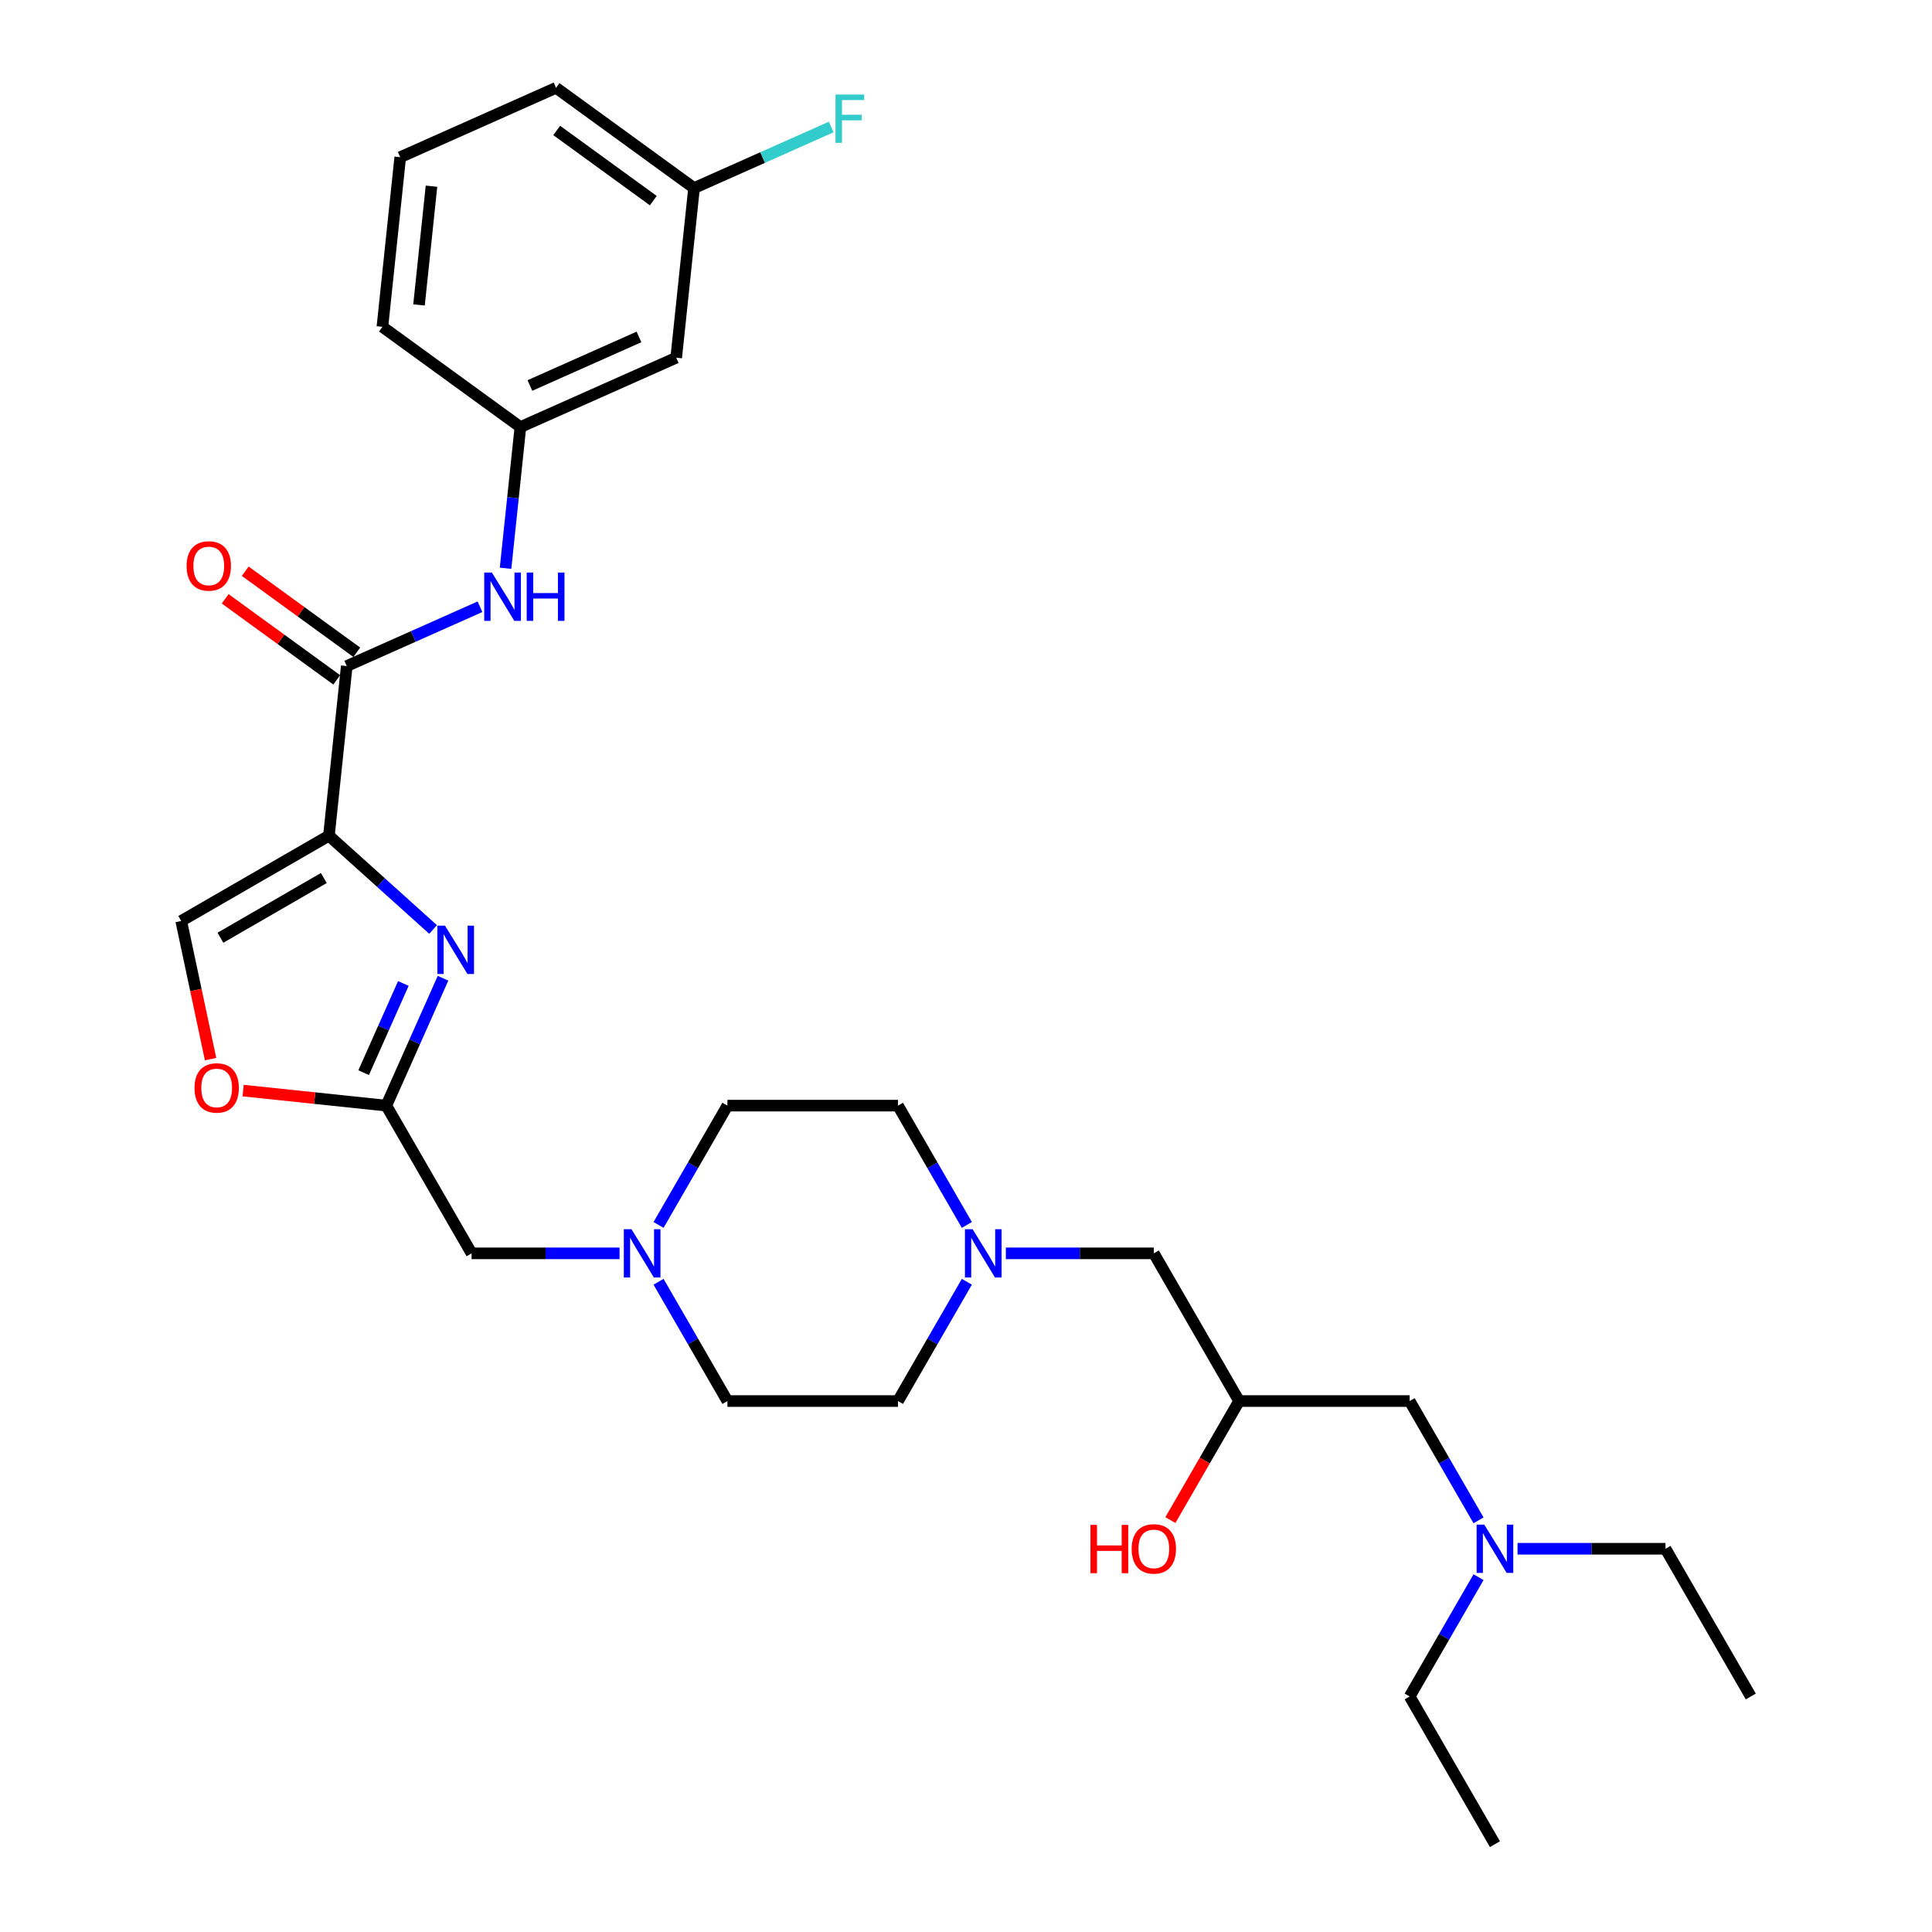 <?xml version='1.0' encoding='iso-8859-1'?>
<svg version='1.1' baseProfile='full'
              xmlns='http://www.w3.org/2000/svg'
                      xmlns:rdkit='http://www.rdkit.org/xml'
                      xmlns:xlink='http://www.w3.org/1999/xlink'
                  xml:space='preserve'
width='1000px' height='1000px' viewBox='0 0 1000 1000'>
<!-- END OF HEADER -->
<rect style='opacity:1.0;fill:#FFFFFF;stroke:none' width='1000' height='1000' x='0' y='0'> </rect>
<path class='bond-0' d='M 170.251,432.554 L 197.21,456.828' style='fill:none;fill-rule:evenodd;stroke:#000000;stroke-width:6px;stroke-linecap:butt;stroke-linejoin:miter;stroke-opacity:1' />
<path class='bond-0' d='M 197.21,456.828 L 224.169,481.101' style='fill:none;fill-rule:evenodd;stroke:#0000FF;stroke-width:6px;stroke-linecap:butt;stroke-linejoin:miter;stroke-opacity:1' />
<path class='bond-1' d='M 170.251,432.554 L 179.479,344.756' style='fill:none;fill-rule:evenodd;stroke:#000000;stroke-width:6px;stroke-linecap:butt;stroke-linejoin:miter;stroke-opacity:1' />
<path class='bond-3' d='M 170.251,432.554 L 93.797,476.695' style='fill:none;fill-rule:evenodd;stroke:#000000;stroke-width:6px;stroke-linecap:butt;stroke-linejoin:miter;stroke-opacity:1' />
<path class='bond-3' d='M 167.611,454.466 L 114.094,485.364' style='fill:none;fill-rule:evenodd;stroke:#000000;stroke-width:6px;stroke-linecap:butt;stroke-linejoin:miter;stroke-opacity:1' />
<path class='bond-2' d='M 229.309,506.333 L 214.63,539.304' style='fill:none;fill-rule:evenodd;stroke:#0000FF;stroke-width:6px;stroke-linecap:butt;stroke-linejoin:miter;stroke-opacity:1' />
<path class='bond-2' d='M 214.63,539.304 L 199.95,572.275' style='fill:none;fill-rule:evenodd;stroke:#000000;stroke-width:6px;stroke-linecap:butt;stroke-linejoin:miter;stroke-opacity:1' />
<path class='bond-2' d='M 208.775,509.043 L 198.5,532.123' style='fill:none;fill-rule:evenodd;stroke:#0000FF;stroke-width:6px;stroke-linecap:butt;stroke-linejoin:miter;stroke-opacity:1' />
<path class='bond-2' d='M 198.5,532.123 L 188.224,555.202' style='fill:none;fill-rule:evenodd;stroke:#000000;stroke-width:6px;stroke-linecap:butt;stroke-linejoin:miter;stroke-opacity:1' />
<path class='bond-5' d='M 179.479,344.756 L 213.96,329.404' style='fill:none;fill-rule:evenodd;stroke:#000000;stroke-width:6px;stroke-linecap:butt;stroke-linejoin:miter;stroke-opacity:1' />
<path class='bond-5' d='M 213.96,329.404 L 248.44,314.053' style='fill:none;fill-rule:evenodd;stroke:#0000FF;stroke-width:6px;stroke-linecap:butt;stroke-linejoin:miter;stroke-opacity:1' />
<path class='bond-10' d='M 184.668,337.614 L 155.8,316.639' style='fill:none;fill-rule:evenodd;stroke:#000000;stroke-width:6px;stroke-linecap:butt;stroke-linejoin:miter;stroke-opacity:1' />
<path class='bond-10' d='M 155.8,316.639 L 126.931,295.665' style='fill:none;fill-rule:evenodd;stroke:#FF0000;stroke-width:6px;stroke-linecap:butt;stroke-linejoin:miter;stroke-opacity:1' />
<path class='bond-10' d='M 174.29,351.898 L 145.421,330.924' style='fill:none;fill-rule:evenodd;stroke:#000000;stroke-width:6px;stroke-linecap:butt;stroke-linejoin:miter;stroke-opacity:1' />
<path class='bond-10' d='M 145.421,330.924 L 116.553,309.949' style='fill:none;fill-rule:evenodd;stroke:#FF0000;stroke-width:6px;stroke-linecap:butt;stroke-linejoin:miter;stroke-opacity:1' />
<path class='bond-8' d='M 199.95,572.275 L 244.091,648.729' style='fill:none;fill-rule:evenodd;stroke:#000000;stroke-width:6px;stroke-linecap:butt;stroke-linejoin:miter;stroke-opacity:1' />
<path class='bond-30' d='M 199.95,572.275 L 162.893,568.38' style='fill:none;fill-rule:evenodd;stroke:#000000;stroke-width:6px;stroke-linecap:butt;stroke-linejoin:miter;stroke-opacity:1' />
<path class='bond-30' d='M 162.893,568.38 L 125.836,564.485' style='fill:none;fill-rule:evenodd;stroke:#FF0000;stroke-width:6px;stroke-linecap:butt;stroke-linejoin:miter;stroke-opacity:1' />
<path class='bond-4' d='M 93.797,476.695 L 101.397,512.446' style='fill:none;fill-rule:evenodd;stroke:#000000;stroke-width:6px;stroke-linecap:butt;stroke-linejoin:miter;stroke-opacity:1' />
<path class='bond-4' d='M 101.397,512.446 L 108.996,548.198' style='fill:none;fill-rule:evenodd;stroke:#FF0000;stroke-width:6px;stroke-linecap:butt;stroke-linejoin:miter;stroke-opacity:1' />
<path class='bond-9' d='M 261.674,294.141 L 265.515,257.596' style='fill:none;fill-rule:evenodd;stroke:#0000FF;stroke-width:6px;stroke-linecap:butt;stroke-linejoin:miter;stroke-opacity:1' />
<path class='bond-9' d='M 265.515,257.596 L 269.356,221.05' style='fill:none;fill-rule:evenodd;stroke:#000000;stroke-width:6px;stroke-linecap:butt;stroke-linejoin:miter;stroke-opacity:1' />
<path class='bond-6' d='M 320.684,648.729 L 282.387,648.729' style='fill:none;fill-rule:evenodd;stroke:#0000FF;stroke-width:6px;stroke-linecap:butt;stroke-linejoin:miter;stroke-opacity:1' />
<path class='bond-6' d='M 282.387,648.729 L 244.091,648.729' style='fill:none;fill-rule:evenodd;stroke:#000000;stroke-width:6px;stroke-linecap:butt;stroke-linejoin:miter;stroke-opacity:1' />
<path class='bond-16' d='M 340.864,663.437 L 358.689,694.31' style='fill:none;fill-rule:evenodd;stroke:#0000FF;stroke-width:6px;stroke-linecap:butt;stroke-linejoin:miter;stroke-opacity:1' />
<path class='bond-16' d='M 358.689,694.31 L 376.513,725.183' style='fill:none;fill-rule:evenodd;stroke:#000000;stroke-width:6px;stroke-linecap:butt;stroke-linejoin:miter;stroke-opacity:1' />
<path class='bond-17' d='M 340.864,634.021 L 358.689,603.148' style='fill:none;fill-rule:evenodd;stroke:#0000FF;stroke-width:6px;stroke-linecap:butt;stroke-linejoin:miter;stroke-opacity:1' />
<path class='bond-17' d='M 358.689,603.148 L 376.513,572.275' style='fill:none;fill-rule:evenodd;stroke:#000000;stroke-width:6px;stroke-linecap:butt;stroke-linejoin:miter;stroke-opacity:1' />
<path class='bond-7' d='M 500.444,663.437 L 482.619,694.31' style='fill:none;fill-rule:evenodd;stroke:#0000FF;stroke-width:6px;stroke-linecap:butt;stroke-linejoin:miter;stroke-opacity:1' />
<path class='bond-7' d='M 482.619,694.31 L 464.795,725.183' style='fill:none;fill-rule:evenodd;stroke:#000000;stroke-width:6px;stroke-linecap:butt;stroke-linejoin:miter;stroke-opacity:1' />
<path class='bond-13' d='M 520.624,648.729 L 558.921,648.729' style='fill:none;fill-rule:evenodd;stroke:#0000FF;stroke-width:6px;stroke-linecap:butt;stroke-linejoin:miter;stroke-opacity:1' />
<path class='bond-13' d='M 558.921,648.729 L 597.217,648.729' style='fill:none;fill-rule:evenodd;stroke:#000000;stroke-width:6px;stroke-linecap:butt;stroke-linejoin:miter;stroke-opacity:1' />
<path class='bond-32' d='M 500.444,634.021 L 482.619,603.148' style='fill:none;fill-rule:evenodd;stroke:#0000FF;stroke-width:6px;stroke-linecap:butt;stroke-linejoin:miter;stroke-opacity:1' />
<path class='bond-32' d='M 482.619,603.148 L 464.795,572.275' style='fill:none;fill-rule:evenodd;stroke:#000000;stroke-width:6px;stroke-linecap:butt;stroke-linejoin:miter;stroke-opacity:1' />
<path class='bond-12' d='M 269.356,221.05 L 350.006,185.143' style='fill:none;fill-rule:evenodd;stroke:#000000;stroke-width:6px;stroke-linecap:butt;stroke-linejoin:miter;stroke-opacity:1' />
<path class='bond-12' d='M 274.272,199.535 L 330.727,174.399' style='fill:none;fill-rule:evenodd;stroke:#000000;stroke-width:6px;stroke-linecap:butt;stroke-linejoin:miter;stroke-opacity:1' />
<path class='bond-24' d='M 269.356,221.05 L 197.935,169.16' style='fill:none;fill-rule:evenodd;stroke:#000000;stroke-width:6px;stroke-linecap:butt;stroke-linejoin:miter;stroke-opacity:1' />
<path class='bond-11' d='M 641.358,725.183 L 597.217,648.729' style='fill:none;fill-rule:evenodd;stroke:#000000;stroke-width:6px;stroke-linecap:butt;stroke-linejoin:miter;stroke-opacity:1' />
<path class='bond-14' d='M 641.358,725.183 L 729.64,725.183' style='fill:none;fill-rule:evenodd;stroke:#000000;stroke-width:6px;stroke-linecap:butt;stroke-linejoin:miter;stroke-opacity:1' />
<path class='bond-22' d='M 641.358,725.183 L 623.574,755.986' style='fill:none;fill-rule:evenodd;stroke:#000000;stroke-width:6px;stroke-linecap:butt;stroke-linejoin:miter;stroke-opacity:1' />
<path class='bond-22' d='M 623.574,755.986 L 605.79,786.788' style='fill:none;fill-rule:evenodd;stroke:#FF0000;stroke-width:6px;stroke-linecap:butt;stroke-linejoin:miter;stroke-opacity:1' />
<path class='bond-20' d='M 350.006,185.143 L 359.234,97.345' style='fill:none;fill-rule:evenodd;stroke:#000000;stroke-width:6px;stroke-linecap:butt;stroke-linejoin:miter;stroke-opacity:1' />
<path class='bond-19' d='M 729.64,725.183 L 747.464,756.056' style='fill:none;fill-rule:evenodd;stroke:#000000;stroke-width:6px;stroke-linecap:butt;stroke-linejoin:miter;stroke-opacity:1' />
<path class='bond-19' d='M 747.464,756.056 L 765.289,786.93' style='fill:none;fill-rule:evenodd;stroke:#0000FF;stroke-width:6px;stroke-linecap:butt;stroke-linejoin:miter;stroke-opacity:1' />
<path class='bond-15' d='M 464.795,572.275 L 376.513,572.275' style='fill:none;fill-rule:evenodd;stroke:#000000;stroke-width:6px;stroke-linecap:butt;stroke-linejoin:miter;stroke-opacity:1' />
<path class='bond-18' d='M 376.513,725.183 L 464.795,725.183' style='fill:none;fill-rule:evenodd;stroke:#000000;stroke-width:6px;stroke-linecap:butt;stroke-linejoin:miter;stroke-opacity:1' />
<path class='bond-25' d='M 785.469,801.637 L 823.765,801.637' style='fill:none;fill-rule:evenodd;stroke:#0000FF;stroke-width:6px;stroke-linecap:butt;stroke-linejoin:miter;stroke-opacity:1' />
<path class='bond-25' d='M 823.765,801.637 L 862.062,801.637' style='fill:none;fill-rule:evenodd;stroke:#000000;stroke-width:6px;stroke-linecap:butt;stroke-linejoin:miter;stroke-opacity:1' />
<path class='bond-26' d='M 765.289,816.345 L 747.464,847.218' style='fill:none;fill-rule:evenodd;stroke:#0000FF;stroke-width:6px;stroke-linecap:butt;stroke-linejoin:miter;stroke-opacity:1' />
<path class='bond-26' d='M 747.464,847.218 L 729.64,878.091' style='fill:none;fill-rule:evenodd;stroke:#000000;stroke-width:6px;stroke-linecap:butt;stroke-linejoin:miter;stroke-opacity:1' />
<path class='bond-21' d='M 359.234,97.345 L 394.738,81.538' style='fill:none;fill-rule:evenodd;stroke:#000000;stroke-width:6px;stroke-linecap:butt;stroke-linejoin:miter;stroke-opacity:1' />
<path class='bond-21' d='M 394.738,81.538 L 430.243,65.73' style='fill:none;fill-rule:evenodd;stroke:#33CCCC;stroke-width:6px;stroke-linecap:butt;stroke-linejoin:miter;stroke-opacity:1' />
<path class='bond-27' d='M 359.234,97.345 L 287.812,45.455' style='fill:none;fill-rule:evenodd;stroke:#000000;stroke-width:6px;stroke-linecap:butt;stroke-linejoin:miter;stroke-opacity:1' />
<path class='bond-27' d='M 338.142,103.846 L 288.147,67.522' style='fill:none;fill-rule:evenodd;stroke:#000000;stroke-width:6px;stroke-linecap:butt;stroke-linejoin:miter;stroke-opacity:1' />
<path class='bond-23' d='M 207.163,81.362 L 197.935,169.16' style='fill:none;fill-rule:evenodd;stroke:#000000;stroke-width:6px;stroke-linecap:butt;stroke-linejoin:miter;stroke-opacity:1' />
<path class='bond-23' d='M 223.339,96.377 L 216.879,157.836' style='fill:none;fill-rule:evenodd;stroke:#000000;stroke-width:6px;stroke-linecap:butt;stroke-linejoin:miter;stroke-opacity:1' />
<path class='bond-31' d='M 207.163,81.362 L 287.812,45.455' style='fill:none;fill-rule:evenodd;stroke:#000000;stroke-width:6px;stroke-linecap:butt;stroke-linejoin:miter;stroke-opacity:1' />
<path class='bond-28' d='M 862.062,801.637 L 906.203,878.091' style='fill:none;fill-rule:evenodd;stroke:#000000;stroke-width:6px;stroke-linecap:butt;stroke-linejoin:miter;stroke-opacity:1' />
<path class='bond-29' d='M 729.64,878.091 L 773.78,954.545' style='fill:none;fill-rule:evenodd;stroke:#000000;stroke-width:6px;stroke-linecap:butt;stroke-linejoin:miter;stroke-opacity:1' />
<path  class='atom-1' d='M 230.331 479.125
L 238.523 492.367
Q 239.336 493.674, 240.642 496.04
Q 241.949 498.406, 242.019 498.547
L 242.019 479.125
L 245.339 479.125
L 245.339 504.126
L 241.913 504.126
L 233.121 489.648
Q 232.097 487.953, 231.002 486.011
Q 229.943 484.069, 229.625 483.468
L 229.625 504.126
L 226.376 504.126
L 226.376 479.125
L 230.331 479.125
' fill='#0000FF'/>
<path  class='atom-5' d='M 100.675 563.118
Q 100.675 557.114, 103.642 553.76
Q 106.608 550.405, 112.152 550.405
Q 117.696 550.405, 120.662 553.76
Q 123.629 557.114, 123.629 563.118
Q 123.629 569.191, 120.627 572.652
Q 117.625 576.077, 112.152 576.077
Q 106.643 576.077, 103.642 572.652
Q 100.675 569.227, 100.675 563.118
M 112.152 573.252
Q 115.966 573.252, 118.014 570.71
Q 120.097 568.132, 120.097 563.118
Q 120.097 558.209, 118.014 555.737
Q 115.966 553.23, 112.152 553.23
Q 108.338 553.23, 106.255 555.702
Q 104.207 558.174, 104.207 563.118
Q 104.207 568.167, 106.255 570.71
Q 108.338 573.252, 112.152 573.252
' fill='#FF0000'/>
<path  class='atom-6' d='M 254.602 296.348
L 262.795 309.59
Q 263.607 310.897, 264.913 313.263
Q 266.22 315.628, 266.291 315.77
L 266.291 296.348
L 269.61 296.348
L 269.61 321.349
L 266.185 321.349
L 257.392 306.871
Q 256.368 305.176, 255.273 303.234
Q 254.214 301.292, 253.896 300.691
L 253.896 321.349
L 250.647 321.349
L 250.647 296.348
L 254.602 296.348
' fill='#0000FF'/>
<path  class='atom-6' d='M 272.612 296.348
L 276.002 296.348
L 276.002 306.977
L 288.785 306.977
L 288.785 296.348
L 292.175 296.348
L 292.175 321.349
L 288.785 321.349
L 288.785 309.802
L 276.002 309.802
L 276.002 321.349
L 272.612 321.349
L 272.612 296.348
' fill='#0000FF'/>
<path  class='atom-7' d='M 326.846 636.228
L 335.039 649.471
Q 335.851 650.777, 337.157 653.143
Q 338.464 655.509, 338.534 655.65
L 338.534 636.228
L 341.854 636.228
L 341.854 661.23
L 338.429 661.23
L 329.636 646.752
Q 328.612 645.057, 327.517 643.114
Q 326.458 641.172, 326.14 640.572
L 326.14 661.23
L 322.891 661.23
L 322.891 636.228
L 326.846 636.228
' fill='#0000FF'/>
<path  class='atom-8' d='M 503.409 636.228
L 511.602 649.471
Q 512.414 650.777, 513.72 653.143
Q 515.027 655.509, 515.098 655.65
L 515.098 636.228
L 518.417 636.228
L 518.417 661.23
L 514.992 661.23
L 506.199 646.752
Q 505.175 645.057, 504.08 643.114
Q 503.021 641.172, 502.703 640.572
L 502.703 661.23
L 499.454 661.23
L 499.454 636.228
L 503.409 636.228
' fill='#0000FF'/>
<path  class='atom-11' d='M 96.581 292.936
Q 96.581 286.933, 99.548 283.578
Q 102.514 280.223, 108.058 280.223
Q 113.602 280.223, 116.568 283.578
Q 119.535 286.933, 119.535 292.936
Q 119.535 299.01, 116.533 302.47
Q 113.531 305.896, 108.058 305.896
Q 102.549 305.896, 99.548 302.47
Q 96.581 299.045, 96.581 292.936
M 108.058 303.071
Q 111.872 303.071, 113.92 300.528
Q 116.003 297.95, 116.003 292.936
Q 116.003 288.027, 113.92 285.555
Q 111.872 283.048, 108.058 283.048
Q 104.244 283.048, 102.161 285.52
Q 100.113 287.992, 100.113 292.936
Q 100.113 297.986, 102.161 300.528
Q 104.244 303.071, 108.058 303.071
' fill='#FF0000'/>
<path  class='atom-20' d='M 768.254 789.137
L 776.446 802.379
Q 777.259 803.685, 778.565 806.051
Q 779.872 808.417, 779.942 808.559
L 779.942 789.137
L 783.262 789.137
L 783.262 814.138
L 779.836 814.138
L 771.044 799.66
Q 770.02 797.965, 768.925 796.023
Q 767.865 794.08, 767.548 793.48
L 767.548 814.138
L 764.299 814.138
L 764.299 789.137
L 768.254 789.137
' fill='#0000FF'/>
<path  class='atom-22' d='M 432.45 48.937
L 447.316 48.937
L 447.316 51.797
L 435.804 51.797
L 435.804 59.39
L 446.045 59.39
L 446.045 62.285
L 435.804 62.285
L 435.804 73.939
L 432.45 73.939
L 432.45 48.937
' fill='#33CCCC'/>
<path  class='atom-23' d='M 564.412 789.278
L 567.802 789.278
L 567.802 799.907
L 580.585 799.907
L 580.585 789.278
L 583.975 789.278
L 583.975 814.279
L 580.585 814.279
L 580.585 802.732
L 567.802 802.732
L 567.802 814.279
L 564.412 814.279
L 564.412 789.278
' fill='#FF0000'/>
<path  class='atom-23' d='M 585.741 801.708
Q 585.741 795.705, 588.707 792.35
Q 591.673 788.995, 597.217 788.995
Q 602.761 788.995, 605.728 792.35
Q 608.694 795.705, 608.694 801.708
Q 608.694 807.782, 605.692 811.242
Q 602.691 814.668, 597.217 814.668
Q 591.708 814.668, 588.707 811.242
Q 585.741 807.817, 585.741 801.708
M 597.217 811.843
Q 601.031 811.843, 603.079 809.3
Q 605.163 806.722, 605.163 801.708
Q 605.163 796.799, 603.079 794.328
Q 601.031 791.82, 597.217 791.82
Q 593.403 791.82, 591.32 794.292
Q 589.272 796.764, 589.272 801.708
Q 589.272 806.758, 591.32 809.3
Q 593.403 811.843, 597.217 811.843
' fill='#FF0000'/>
</svg>

